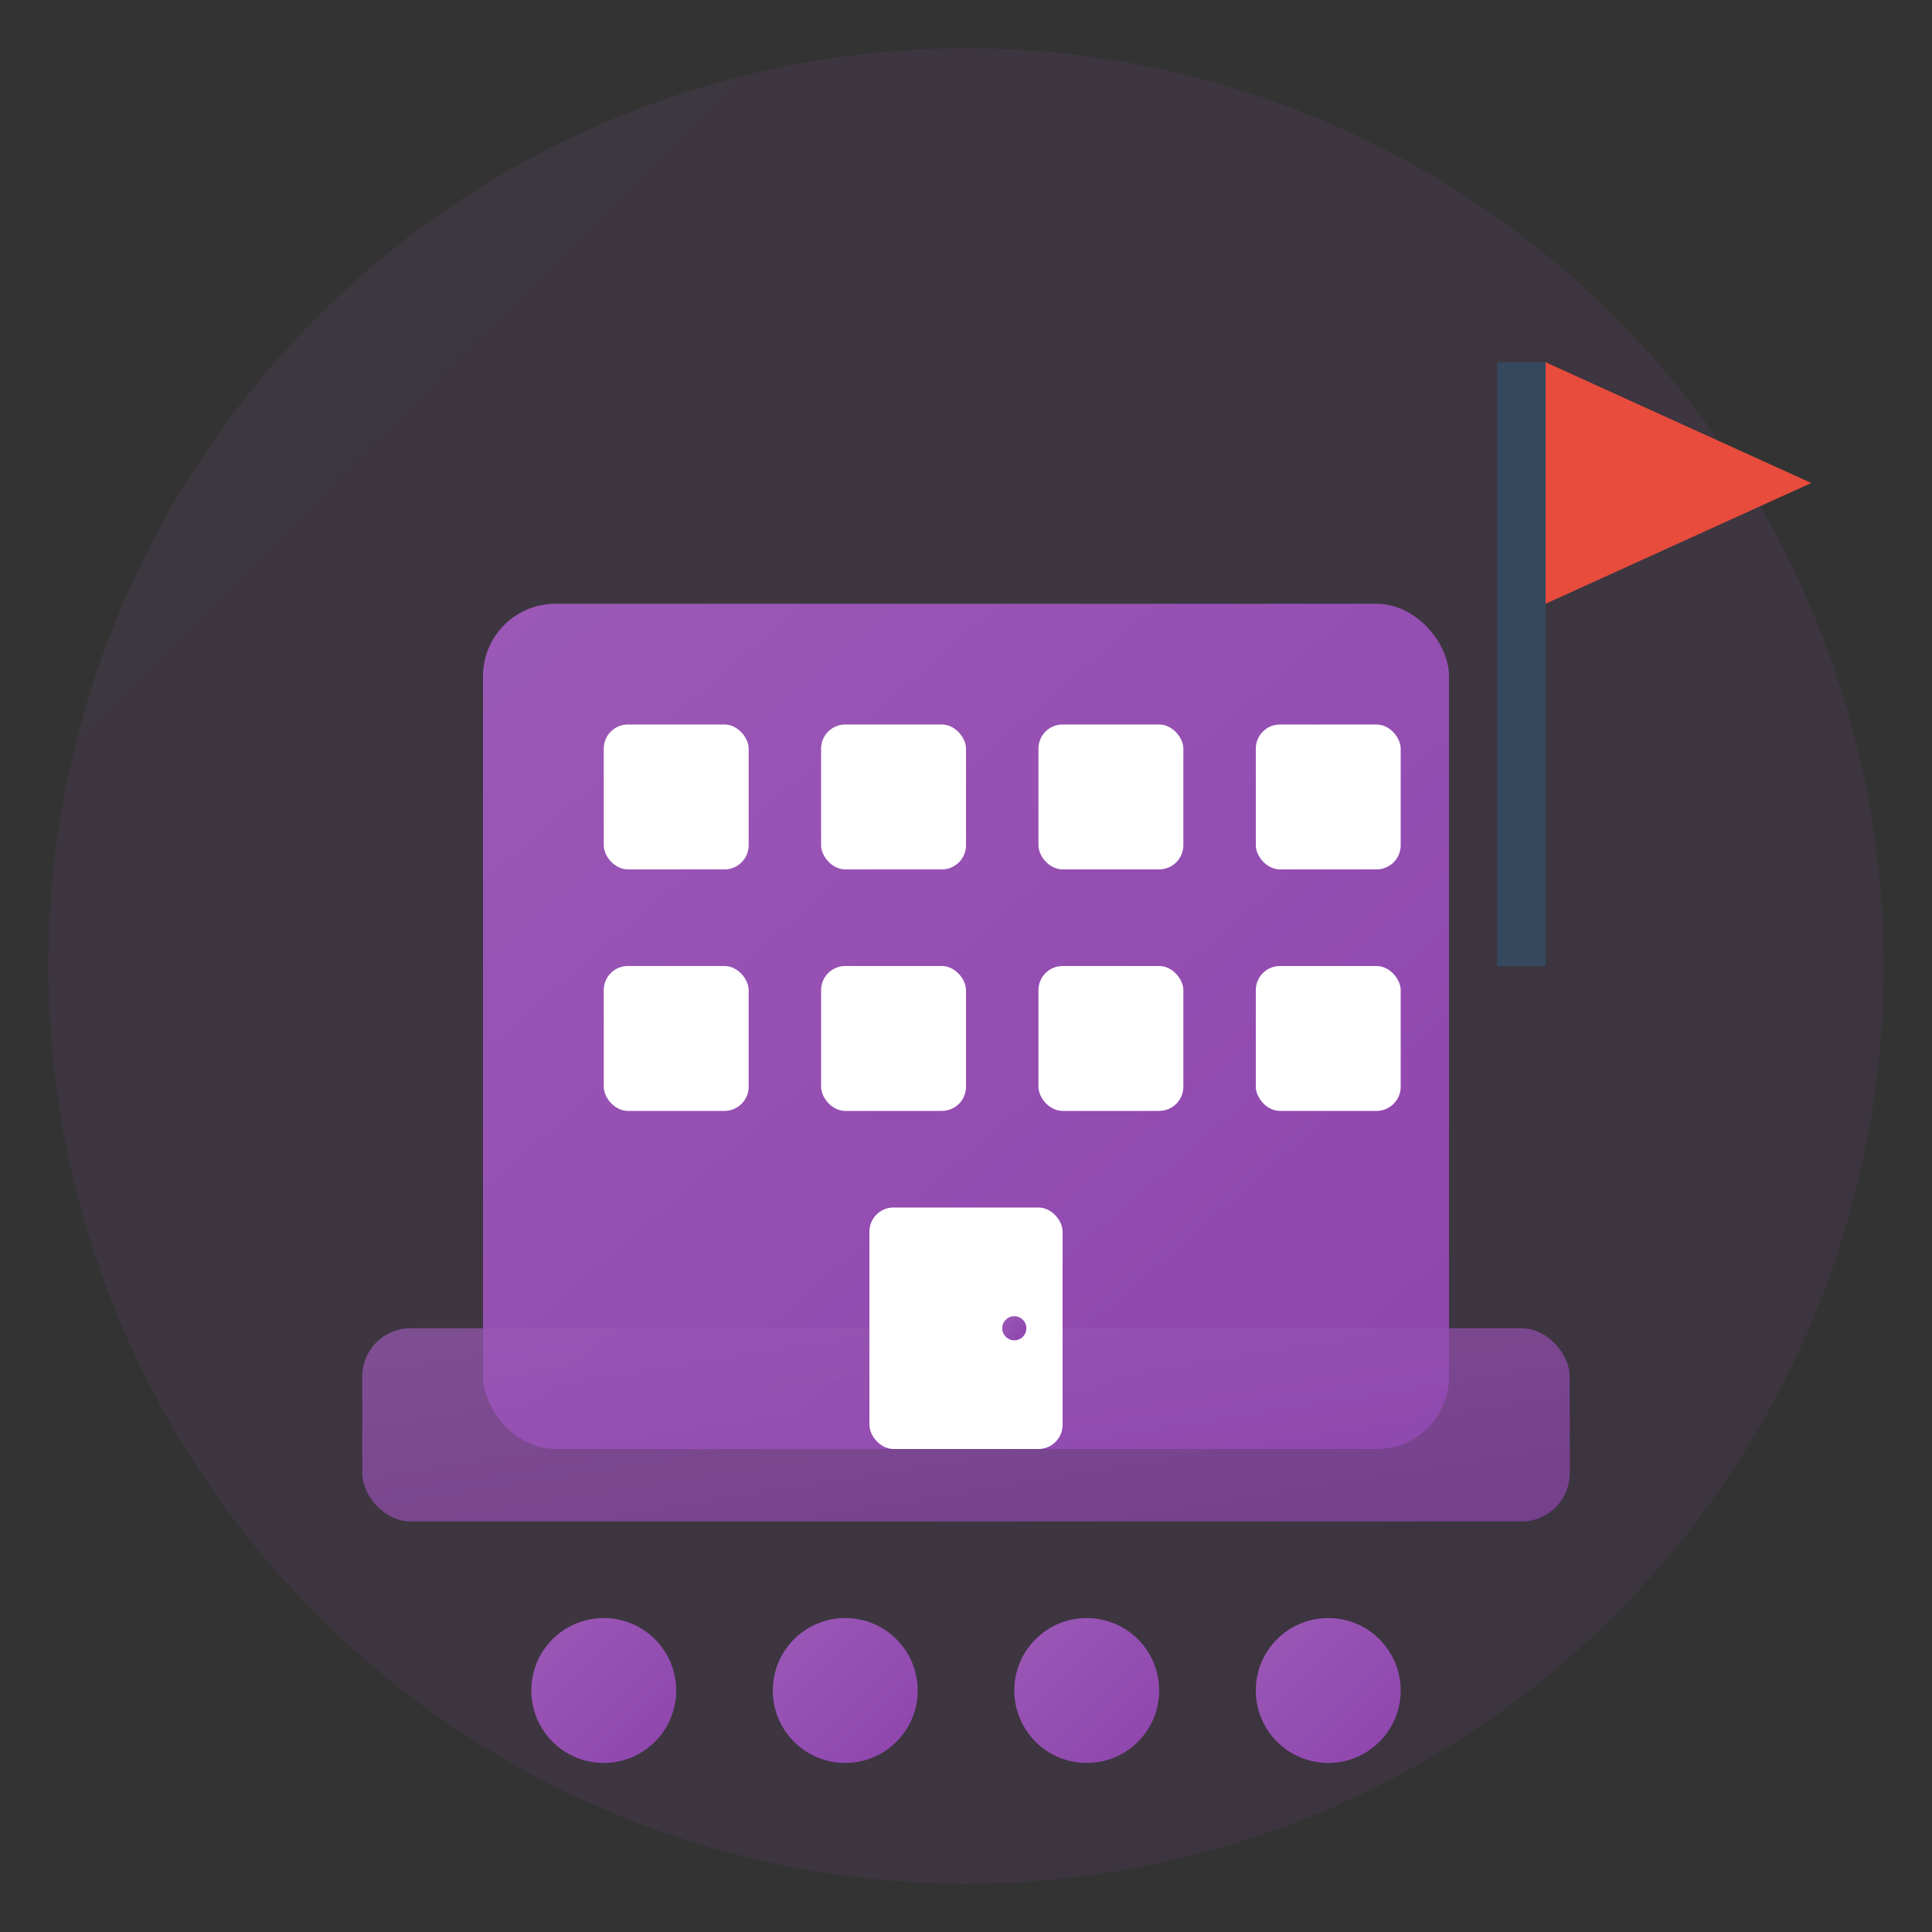 <svg xmlns="http://www.w3.org/2000/svg" viewBox="0 0 80 80" width="80" height="80">
    <rect x="0" y="0" width="80" height="80" fill="#333333" stroke="none"/>
    <defs>
        <linearGradient id="aboutGrad" x1="0%" y1="0%" x2="100%" y2="100%">
            <stop offset="0%" style="stop-color:#9b59b6;stop-opacity:1" />
            <stop offset="100%" style="stop-color:#8e44ad;stop-opacity:1" />
        </linearGradient>
    </defs>
    
    <!-- Background circle -->
    <circle cx="40" cy="40" r="38" fill="url(#aboutGrad)" opacity="0.1"/>
    
    <!-- Building/company icon -->
    <rect x="20" y="25" width="40" height="35" fill="url(#aboutGrad)" rx="3"/>
    <rect x="15" y="55" width="50" height="8" fill="url(#aboutGrad)" opacity="0.7" rx="2"/>
    
    <!-- Windows -->
    <rect x="25" y="30" width="6" height="6" fill="white" rx="1"/>
    <rect x="34" y="30" width="6" height="6" fill="white" rx="1"/>
    <rect x="43" y="30" width="6" height="6" fill="white" rx="1"/>
    <rect x="52" y="30" width="6" height="6" fill="white" rx="1"/>
    
    <rect x="25" y="40" width="6" height="6" fill="white" rx="1"/>
    <rect x="34" y="40" width="6" height="6" fill="white" rx="1"/>
    <rect x="43" y="40" width="6" height="6" fill="white" rx="1"/>
    <rect x="52" y="40" width="6" height="6" fill="white" rx="1"/>
    
    <!-- Door -->
    <rect x="36" y="50" width="8" height="10" fill="white" rx="1"/>
    <circle cx="42" cy="55" r="0.5" fill="url(#aboutGrad)"/>
    
    <!-- Company flag -->
    <rect x="62" y="15" width="2" height="25" fill="#34495e"/>
    <path d="M64 15 L64 25 L75 20 Z" fill="#e74c3c"/>
    
    <!-- People icons representing team -->
    <circle cx="25" cy="70" r="3" fill="url(#aboutGrad)"/>
    <circle cx="35" cy="70" r="3" fill="url(#aboutGrad)"/>
    <circle cx="45" cy="70" r="3" fill="url(#aboutGrad)"/>
    <circle cx="55" cy="70" r="3" fill="url(#aboutGrad)"/>
</svg>
